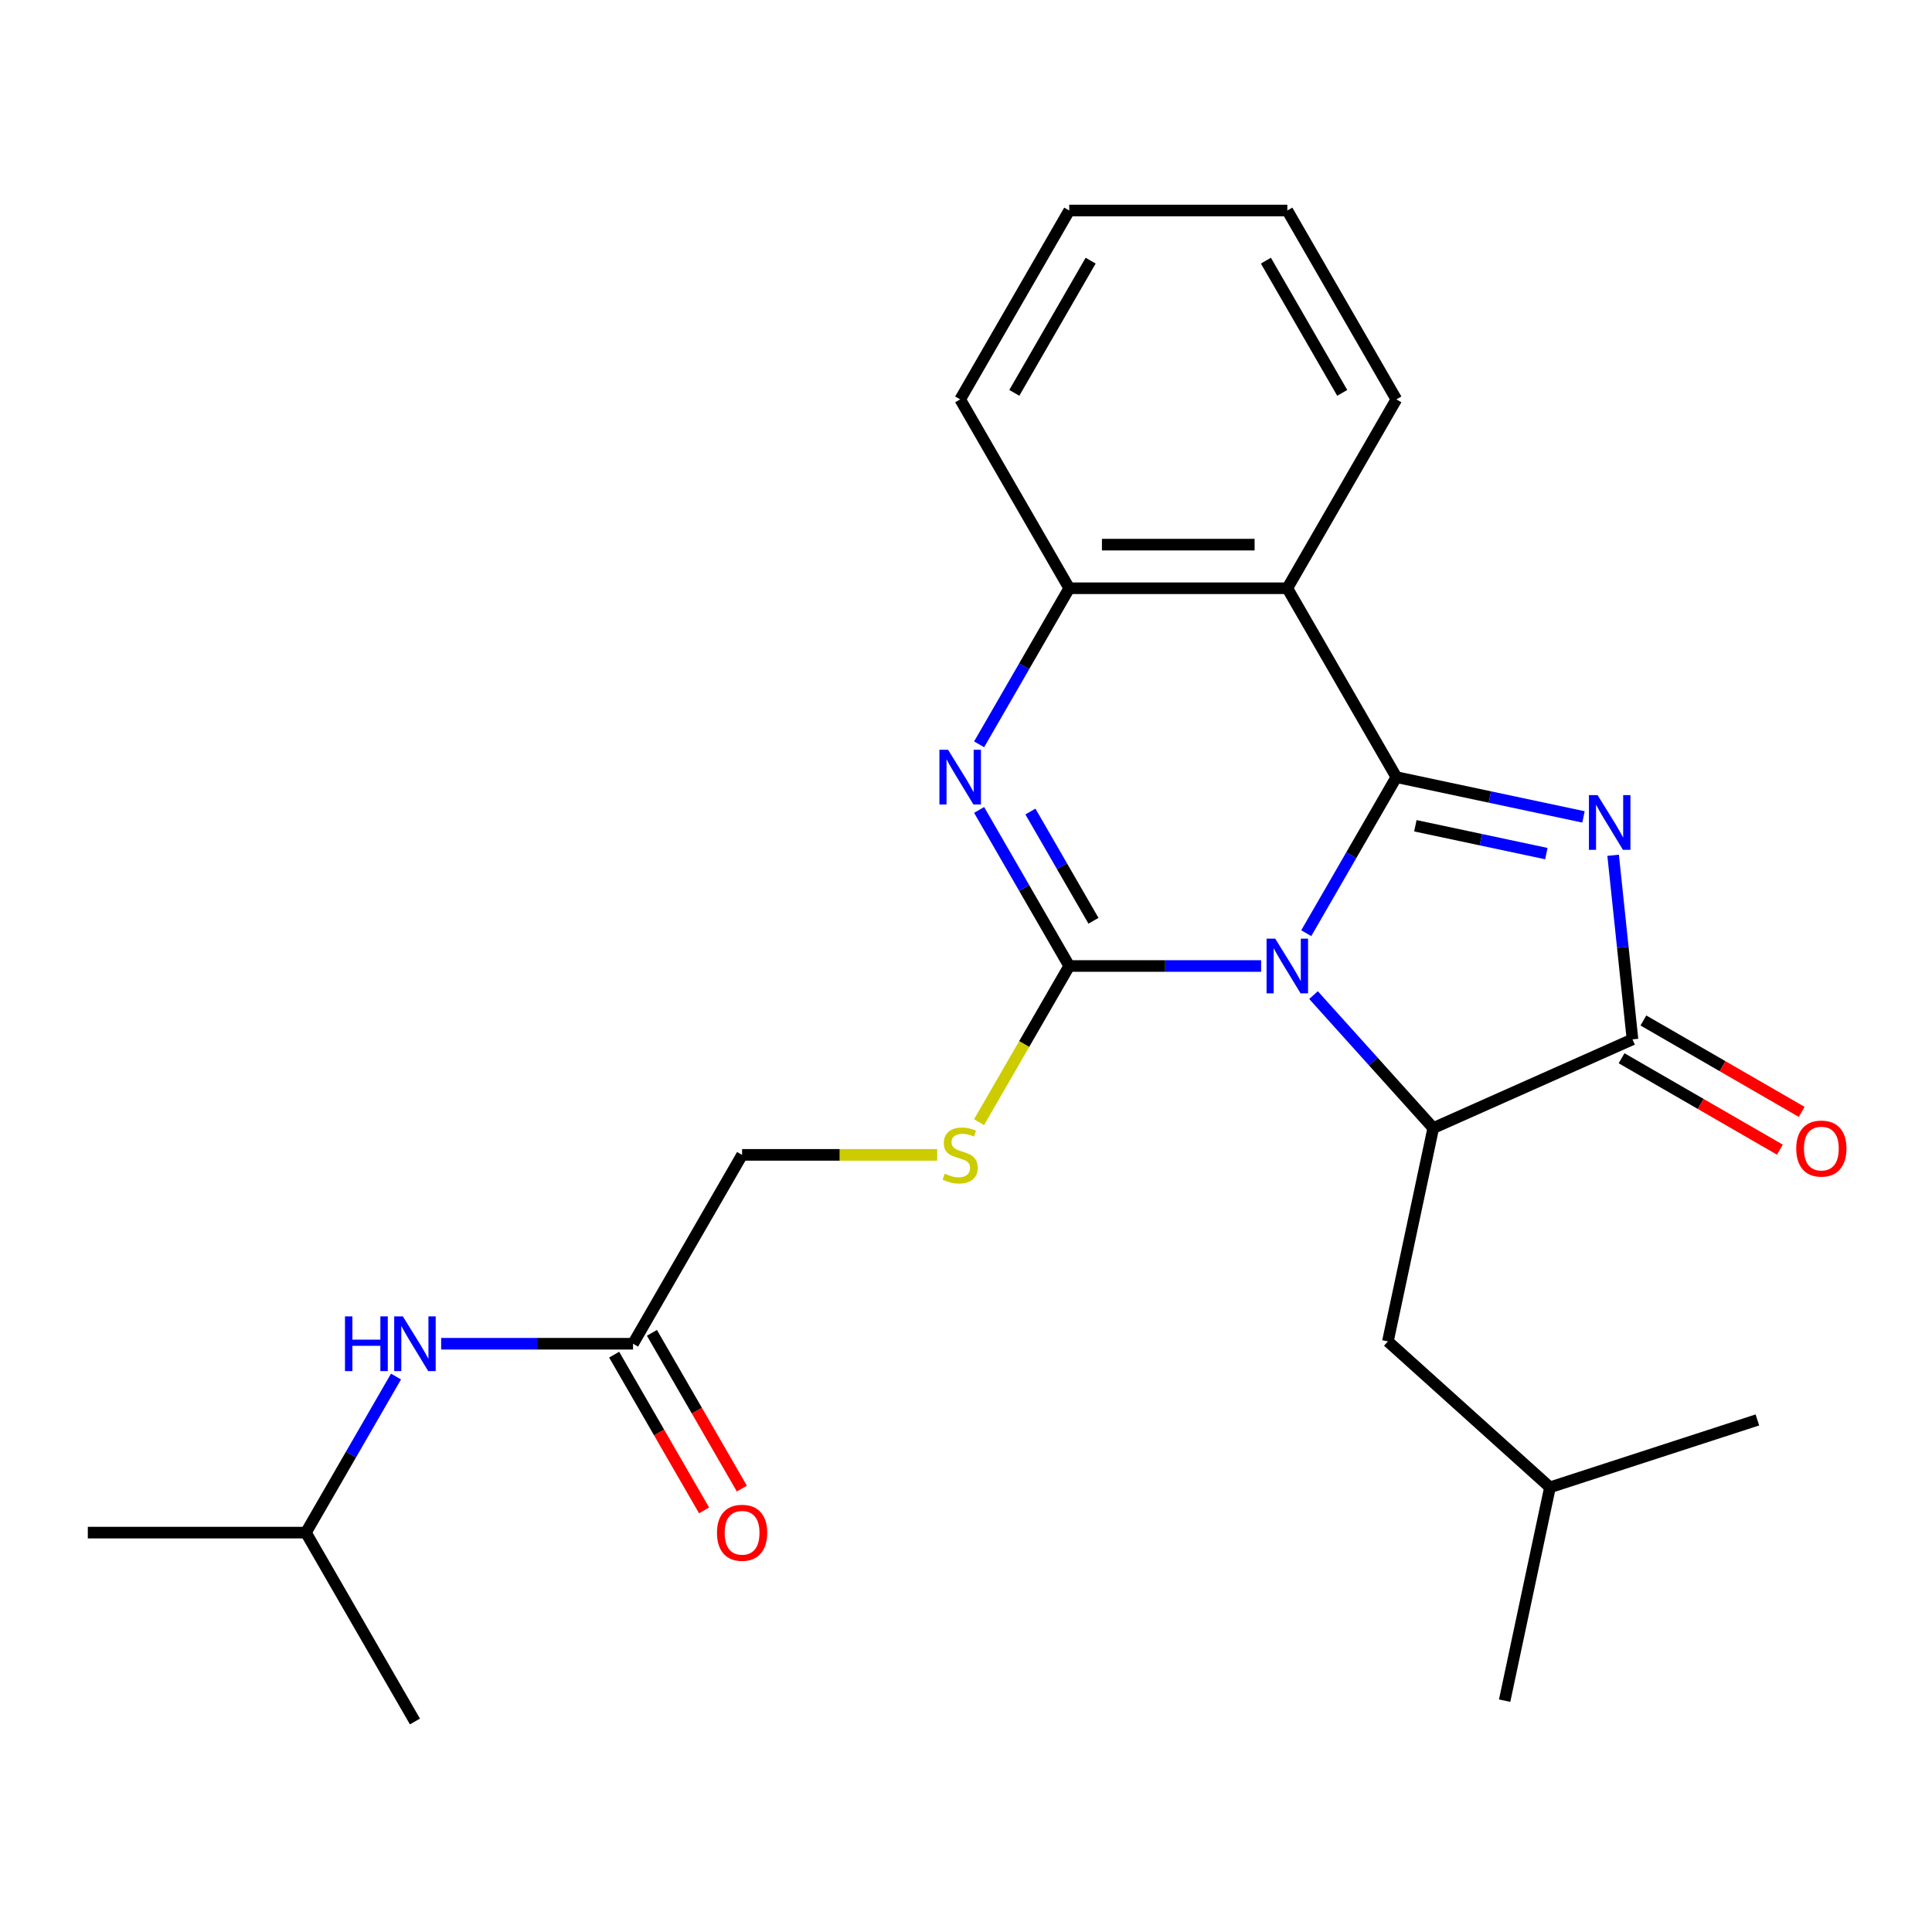 <?xml version='1.0' encoding='iso-8859-1'?>
<svg version='1.1' baseProfile='full'
              xmlns='http://www.w3.org/2000/svg'
                      xmlns:rdkit='http://www.rdkit.org/xml'
                      xmlns:xlink='http://www.w3.org/1999/xlink'
                  xml:space='preserve'
width='1000px' height='1000px' viewBox='0 0 1000 1000'>
<!-- END OF HEADER -->
<rect style='opacity:1.0;fill:#FFFFFF;stroke:none' width='1000' height='1000' x='0' y='0'> </rect>
<path class='bond-0' d='M 676.117,483.018 L 699.435,442.629' style='fill:none;fill-rule:evenodd;stroke:#0000FF;stroke-width:6px;stroke-linecap:butt;stroke-linejoin:miter;stroke-opacity:1' />
<path class='bond-0' d='M 699.435,442.629 L 722.754,402.24' style='fill:none;fill-rule:evenodd;stroke:#000000;stroke-width:6px;stroke-linecap:butt;stroke-linejoin:miter;stroke-opacity:1' />
<path class='bond-1' d='M 652.75,500 L 603.089,500' style='fill:none;fill-rule:evenodd;stroke:#0000FF;stroke-width:6px;stroke-linecap:butt;stroke-linejoin:miter;stroke-opacity:1' />
<path class='bond-1' d='M 603.089,500 L 553.429,500' style='fill:none;fill-rule:evenodd;stroke:#000000;stroke-width:6px;stroke-linecap:butt;stroke-linejoin:miter;stroke-opacity:1' />
<path class='bond-4' d='M 679.874,515.062 L 710.86,549.475' style='fill:none;fill-rule:evenodd;stroke:#0000FF;stroke-width:6px;stroke-linecap:butt;stroke-linejoin:miter;stroke-opacity:1' />
<path class='bond-4' d='M 710.86,549.475 L 741.846,583.889' style='fill:none;fill-rule:evenodd;stroke:#000000;stroke-width:6px;stroke-linecap:butt;stroke-linejoin:miter;stroke-opacity:1' />
<path class='bond-2' d='M 722.754,402.24 L 771.181,412.534' style='fill:none;fill-rule:evenodd;stroke:#000000;stroke-width:6px;stroke-linecap:butt;stroke-linejoin:miter;stroke-opacity:1' />
<path class='bond-2' d='M 771.181,412.534 L 819.608,422.827' style='fill:none;fill-rule:evenodd;stroke:#0000FF;stroke-width:6px;stroke-linecap:butt;stroke-linejoin:miter;stroke-opacity:1' />
<path class='bond-2' d='M 732.588,427.412 L 766.487,434.617' style='fill:none;fill-rule:evenodd;stroke:#000000;stroke-width:6px;stroke-linecap:butt;stroke-linejoin:miter;stroke-opacity:1' />
<path class='bond-2' d='M 766.487,434.617 L 800.386,441.823' style='fill:none;fill-rule:evenodd;stroke:#0000FF;stroke-width:6px;stroke-linecap:butt;stroke-linejoin:miter;stroke-opacity:1' />
<path class='bond-6' d='M 722.754,402.24 L 666.312,304.481' style='fill:none;fill-rule:evenodd;stroke:#000000;stroke-width:6px;stroke-linecap:butt;stroke-linejoin:miter;stroke-opacity:1' />
<path class='bond-3' d='M 553.429,500 L 530.11,459.611' style='fill:none;fill-rule:evenodd;stroke:#000000;stroke-width:6px;stroke-linecap:butt;stroke-linejoin:miter;stroke-opacity:1' />
<path class='bond-3' d='M 530.11,459.611 L 506.792,419.222' style='fill:none;fill-rule:evenodd;stroke:#0000FF;stroke-width:6px;stroke-linecap:butt;stroke-linejoin:miter;stroke-opacity:1' />
<path class='bond-3' d='M 565.985,476.595 L 549.662,448.323' style='fill:none;fill-rule:evenodd;stroke:#000000;stroke-width:6px;stroke-linecap:butt;stroke-linejoin:miter;stroke-opacity:1' />
<path class='bond-3' d='M 549.662,448.323 L 533.339,420.051' style='fill:none;fill-rule:evenodd;stroke:#0000FF;stroke-width:6px;stroke-linecap:butt;stroke-linejoin:miter;stroke-opacity:1' />
<path class='bond-8' d='M 553.429,500 L 530.099,540.409' style='fill:none;fill-rule:evenodd;stroke:#000000;stroke-width:6px;stroke-linecap:butt;stroke-linejoin:miter;stroke-opacity:1' />
<path class='bond-8' d='M 530.099,540.409 L 506.769,580.818' style='fill:none;fill-rule:evenodd;stroke:#CCCC00;stroke-width:6px;stroke-linecap:butt;stroke-linejoin:miter;stroke-opacity:1' />
<path class='bond-25' d='M 834.955,442.692 L 839.962,490.333' style='fill:none;fill-rule:evenodd;stroke:#0000FF;stroke-width:6px;stroke-linecap:butt;stroke-linejoin:miter;stroke-opacity:1' />
<path class='bond-25' d='M 839.962,490.333 L 844.97,537.975' style='fill:none;fill-rule:evenodd;stroke:#000000;stroke-width:6px;stroke-linecap:butt;stroke-linejoin:miter;stroke-opacity:1' />
<path class='bond-26' d='M 506.792,385.258 L 530.11,344.869' style='fill:none;fill-rule:evenodd;stroke:#0000FF;stroke-width:6px;stroke-linecap:butt;stroke-linejoin:miter;stroke-opacity:1' />
<path class='bond-26' d='M 530.11,344.869 L 553.429,304.481' style='fill:none;fill-rule:evenodd;stroke:#000000;stroke-width:6px;stroke-linecap:butt;stroke-linejoin:miter;stroke-opacity:1' />
<path class='bond-5' d='M 741.846,583.889 L 844.97,537.975' style='fill:none;fill-rule:evenodd;stroke:#000000;stroke-width:6px;stroke-linecap:butt;stroke-linejoin:miter;stroke-opacity:1' />
<path class='bond-10' d='M 741.846,583.889 L 718.376,694.305' style='fill:none;fill-rule:evenodd;stroke:#000000;stroke-width:6px;stroke-linecap:butt;stroke-linejoin:miter;stroke-opacity:1' />
<path class='bond-11' d='M 839.325,547.751 L 880.294,571.404' style='fill:none;fill-rule:evenodd;stroke:#000000;stroke-width:6px;stroke-linecap:butt;stroke-linejoin:miter;stroke-opacity:1' />
<path class='bond-11' d='M 880.294,571.404 L 921.263,595.058' style='fill:none;fill-rule:evenodd;stroke:#FF0000;stroke-width:6px;stroke-linecap:butt;stroke-linejoin:miter;stroke-opacity:1' />
<path class='bond-11' d='M 850.614,528.199 L 891.583,551.852' style='fill:none;fill-rule:evenodd;stroke:#000000;stroke-width:6px;stroke-linecap:butt;stroke-linejoin:miter;stroke-opacity:1' />
<path class='bond-11' d='M 891.583,551.852 L 932.551,575.506' style='fill:none;fill-rule:evenodd;stroke:#FF0000;stroke-width:6px;stroke-linecap:butt;stroke-linejoin:miter;stroke-opacity:1' />
<path class='bond-7' d='M 666.312,304.481 L 553.429,304.481' style='fill:none;fill-rule:evenodd;stroke:#000000;stroke-width:6px;stroke-linecap:butt;stroke-linejoin:miter;stroke-opacity:1' />
<path class='bond-7' d='M 649.38,281.904 L 570.361,281.904' style='fill:none;fill-rule:evenodd;stroke:#000000;stroke-width:6px;stroke-linecap:butt;stroke-linejoin:miter;stroke-opacity:1' />
<path class='bond-15' d='M 666.312,304.481 L 722.754,206.721' style='fill:none;fill-rule:evenodd;stroke:#000000;stroke-width:6px;stroke-linecap:butt;stroke-linejoin:miter;stroke-opacity:1' />
<path class='bond-16' d='M 553.429,304.481 L 496.987,206.721' style='fill:none;fill-rule:evenodd;stroke:#000000;stroke-width:6px;stroke-linecap:butt;stroke-linejoin:miter;stroke-opacity:1' />
<path class='bond-14' d='M 485.085,597.76 L 434.595,597.76' style='fill:none;fill-rule:evenodd;stroke:#CCCC00;stroke-width:6px;stroke-linecap:butt;stroke-linejoin:miter;stroke-opacity:1' />
<path class='bond-14' d='M 434.595,597.76 L 384.104,597.76' style='fill:none;fill-rule:evenodd;stroke:#000000;stroke-width:6px;stroke-linecap:butt;stroke-linejoin:miter;stroke-opacity:1' />
<path class='bond-9' d='M 327.662,695.519 L 384.104,597.76' style='fill:none;fill-rule:evenodd;stroke:#000000;stroke-width:6px;stroke-linecap:butt;stroke-linejoin:miter;stroke-opacity:1' />
<path class='bond-12' d='M 327.662,695.519 L 278.002,695.519' style='fill:none;fill-rule:evenodd;stroke:#000000;stroke-width:6px;stroke-linecap:butt;stroke-linejoin:miter;stroke-opacity:1' />
<path class='bond-12' d='M 278.002,695.519 L 228.341,695.519' style='fill:none;fill-rule:evenodd;stroke:#0000FF;stroke-width:6px;stroke-linecap:butt;stroke-linejoin:miter;stroke-opacity:1' />
<path class='bond-13' d='M 317.887,701.164 L 341.159,741.472' style='fill:none;fill-rule:evenodd;stroke:#000000;stroke-width:6px;stroke-linecap:butt;stroke-linejoin:miter;stroke-opacity:1' />
<path class='bond-13' d='M 341.159,741.472 L 364.431,781.781' style='fill:none;fill-rule:evenodd;stroke:#FF0000;stroke-width:6px;stroke-linecap:butt;stroke-linejoin:miter;stroke-opacity:1' />
<path class='bond-13' d='M 337.438,689.875 L 360.711,730.184' style='fill:none;fill-rule:evenodd;stroke:#000000;stroke-width:6px;stroke-linecap:butt;stroke-linejoin:miter;stroke-opacity:1' />
<path class='bond-13' d='M 360.711,730.184 L 383.983,770.493' style='fill:none;fill-rule:evenodd;stroke:#FF0000;stroke-width:6px;stroke-linecap:butt;stroke-linejoin:miter;stroke-opacity:1' />
<path class='bond-18' d='M 718.376,694.305 L 802.264,769.839' style='fill:none;fill-rule:evenodd;stroke:#000000;stroke-width:6px;stroke-linecap:butt;stroke-linejoin:miter;stroke-opacity:1' />
<path class='bond-17' d='M 204.975,712.501 L 181.656,752.89' style='fill:none;fill-rule:evenodd;stroke:#0000FF;stroke-width:6px;stroke-linecap:butt;stroke-linejoin:miter;stroke-opacity:1' />
<path class='bond-17' d='M 181.656,752.89 L 158.338,793.279' style='fill:none;fill-rule:evenodd;stroke:#000000;stroke-width:6px;stroke-linecap:butt;stroke-linejoin:miter;stroke-opacity:1' />
<path class='bond-21' d='M 722.754,206.721 L 666.312,108.961' style='fill:none;fill-rule:evenodd;stroke:#000000;stroke-width:6px;stroke-linecap:butt;stroke-linejoin:miter;stroke-opacity:1' />
<path class='bond-21' d='M 694.735,203.345 L 655.226,134.913' style='fill:none;fill-rule:evenodd;stroke:#000000;stroke-width:6px;stroke-linecap:butt;stroke-linejoin:miter;stroke-opacity:1' />
<path class='bond-24' d='M 496.987,206.721 L 553.429,108.961' style='fill:none;fill-rule:evenodd;stroke:#000000;stroke-width:6px;stroke-linecap:butt;stroke-linejoin:miter;stroke-opacity:1' />
<path class='bond-24' d='M 525.005,203.345 L 564.515,134.913' style='fill:none;fill-rule:evenodd;stroke:#000000;stroke-width:6px;stroke-linecap:butt;stroke-linejoin:miter;stroke-opacity:1' />
<path class='bond-19' d='M 158.338,793.279 L 45.455,793.279' style='fill:none;fill-rule:evenodd;stroke:#000000;stroke-width:6px;stroke-linecap:butt;stroke-linejoin:miter;stroke-opacity:1' />
<path class='bond-20' d='M 158.338,793.279 L 214.779,891.039' style='fill:none;fill-rule:evenodd;stroke:#000000;stroke-width:6px;stroke-linecap:butt;stroke-linejoin:miter;stroke-opacity:1' />
<path class='bond-22' d='M 802.264,769.839 L 778.795,880.255' style='fill:none;fill-rule:evenodd;stroke:#000000;stroke-width:6px;stroke-linecap:butt;stroke-linejoin:miter;stroke-opacity:1' />
<path class='bond-23' d='M 802.264,769.839 L 909.623,734.956' style='fill:none;fill-rule:evenodd;stroke:#000000;stroke-width:6px;stroke-linecap:butt;stroke-linejoin:miter;stroke-opacity:1' />
<path class='bond-27' d='M 666.312,108.961 L 553.429,108.961' style='fill:none;fill-rule:evenodd;stroke:#000000;stroke-width:6px;stroke-linecap:butt;stroke-linejoin:miter;stroke-opacity:1' />
<path  class='atom-0' d='M 660.052 485.84
L 669.332 500.84
Q 670.252 502.32, 671.732 505
Q 673.212 507.68, 673.292 507.84
L 673.292 485.84
L 677.052 485.84
L 677.052 514.16
L 673.172 514.16
L 663.212 497.76
Q 662.052 495.84, 660.812 493.64
Q 659.612 491.44, 659.252 490.76
L 659.252 514.16
L 655.572 514.16
L 655.572 485.84
L 660.052 485.84
' fill='#0000FF'/>
<path  class='atom-3' d='M 826.91 411.55
L 836.19 426.55
Q 837.11 428.03, 838.59 430.71
Q 840.07 433.39, 840.15 433.55
L 840.15 411.55
L 843.91 411.55
L 843.91 439.87
L 840.03 439.87
L 830.07 423.47
Q 828.91 421.55, 827.67 419.35
Q 826.47 417.15, 826.11 416.47
L 826.11 439.87
L 822.43 439.87
L 822.43 411.55
L 826.91 411.55
' fill='#0000FF'/>
<path  class='atom-4' d='M 490.727 388.08
L 500.007 403.08
Q 500.927 404.56, 502.407 407.24
Q 503.887 409.92, 503.967 410.08
L 503.967 388.08
L 507.727 388.08
L 507.727 416.4
L 503.847 416.4
L 493.887 400
Q 492.727 398.08, 491.487 395.88
Q 490.287 393.68, 489.927 393
L 489.927 416.4
L 486.247 416.4
L 486.247 388.08
L 490.727 388.08
' fill='#0000FF'/>
<path  class='atom-9' d='M 488.987 607.48
Q 489.307 607.6, 490.627 608.16
Q 491.947 608.72, 493.387 609.08
Q 494.867 609.4, 496.307 609.4
Q 498.987 609.4, 500.547 608.12
Q 502.107 606.8, 502.107 604.52
Q 502.107 602.96, 501.307 602
Q 500.547 601.04, 499.347 600.52
Q 498.147 600, 496.147 599.4
Q 493.627 598.64, 492.107 597.92
Q 490.627 597.2, 489.547 595.68
Q 488.507 594.16, 488.507 591.6
Q 488.507 588.04, 490.907 585.84
Q 493.347 583.64, 498.147 583.64
Q 501.427 583.64, 505.147 585.2
L 504.227 588.28
Q 500.827 586.88, 498.267 586.88
Q 495.507 586.88, 493.987 588.04
Q 492.467 589.16, 492.507 591.12
Q 492.507 592.64, 493.267 593.56
Q 494.067 594.48, 495.187 595
Q 496.347 595.52, 498.267 596.12
Q 500.827 596.92, 502.347 597.72
Q 503.867 598.52, 504.947 600.16
Q 506.067 601.76, 506.067 604.52
Q 506.067 608.44, 503.427 610.56
Q 500.827 612.64, 496.467 612.64
Q 493.947 612.64, 492.027 612.08
Q 490.147 611.56, 487.907 610.64
L 488.987 607.48
' fill='#CCCC00'/>
<path  class='atom-12' d='M 929.729 594.496
Q 929.729 587.696, 933.089 583.896
Q 936.449 580.096, 942.729 580.096
Q 949.009 580.096, 952.369 583.896
Q 955.729 587.696, 955.729 594.496
Q 955.729 601.376, 952.329 605.296
Q 948.929 609.176, 942.729 609.176
Q 936.489 609.176, 933.089 605.296
Q 929.729 601.416, 929.729 594.496
M 942.729 605.976
Q 947.049 605.976, 949.369 603.096
Q 951.729 600.176, 951.729 594.496
Q 951.729 588.936, 949.369 586.136
Q 947.049 583.296, 942.729 583.296
Q 938.409 583.296, 936.049 586.096
Q 933.729 588.896, 933.729 594.496
Q 933.729 600.216, 936.049 603.096
Q 938.409 605.976, 942.729 605.976
' fill='#FF0000'/>
<path  class='atom-13' d='M 178.559 681.359
L 182.399 681.359
L 182.399 693.399
L 196.879 693.399
L 196.879 681.359
L 200.719 681.359
L 200.719 709.679
L 196.879 709.679
L 196.879 696.599
L 182.399 696.599
L 182.399 709.679
L 178.559 709.679
L 178.559 681.359
' fill='#0000FF'/>
<path  class='atom-13' d='M 208.519 681.359
L 217.799 696.359
Q 218.719 697.839, 220.199 700.519
Q 221.679 703.199, 221.759 703.359
L 221.759 681.359
L 225.519 681.359
L 225.519 709.679
L 221.639 709.679
L 211.679 693.279
Q 210.519 691.359, 209.279 689.159
Q 208.079 686.959, 207.719 686.279
L 207.719 709.679
L 204.039 709.679
L 204.039 681.359
L 208.519 681.359
' fill='#0000FF'/>
<path  class='atom-14' d='M 371.104 793.359
Q 371.104 786.559, 374.464 782.759
Q 377.824 778.959, 384.104 778.959
Q 390.384 778.959, 393.744 782.759
Q 397.104 786.559, 397.104 793.359
Q 397.104 800.239, 393.704 804.159
Q 390.304 808.039, 384.104 808.039
Q 377.864 808.039, 374.464 804.159
Q 371.104 800.279, 371.104 793.359
M 384.104 804.839
Q 388.424 804.839, 390.744 801.959
Q 393.104 799.039, 393.104 793.359
Q 393.104 787.799, 390.744 784.999
Q 388.424 782.159, 384.104 782.159
Q 379.784 782.159, 377.424 784.959
Q 375.104 787.759, 375.104 793.359
Q 375.104 799.079, 377.424 801.959
Q 379.784 804.839, 384.104 804.839
' fill='#FF0000'/>
</svg>
